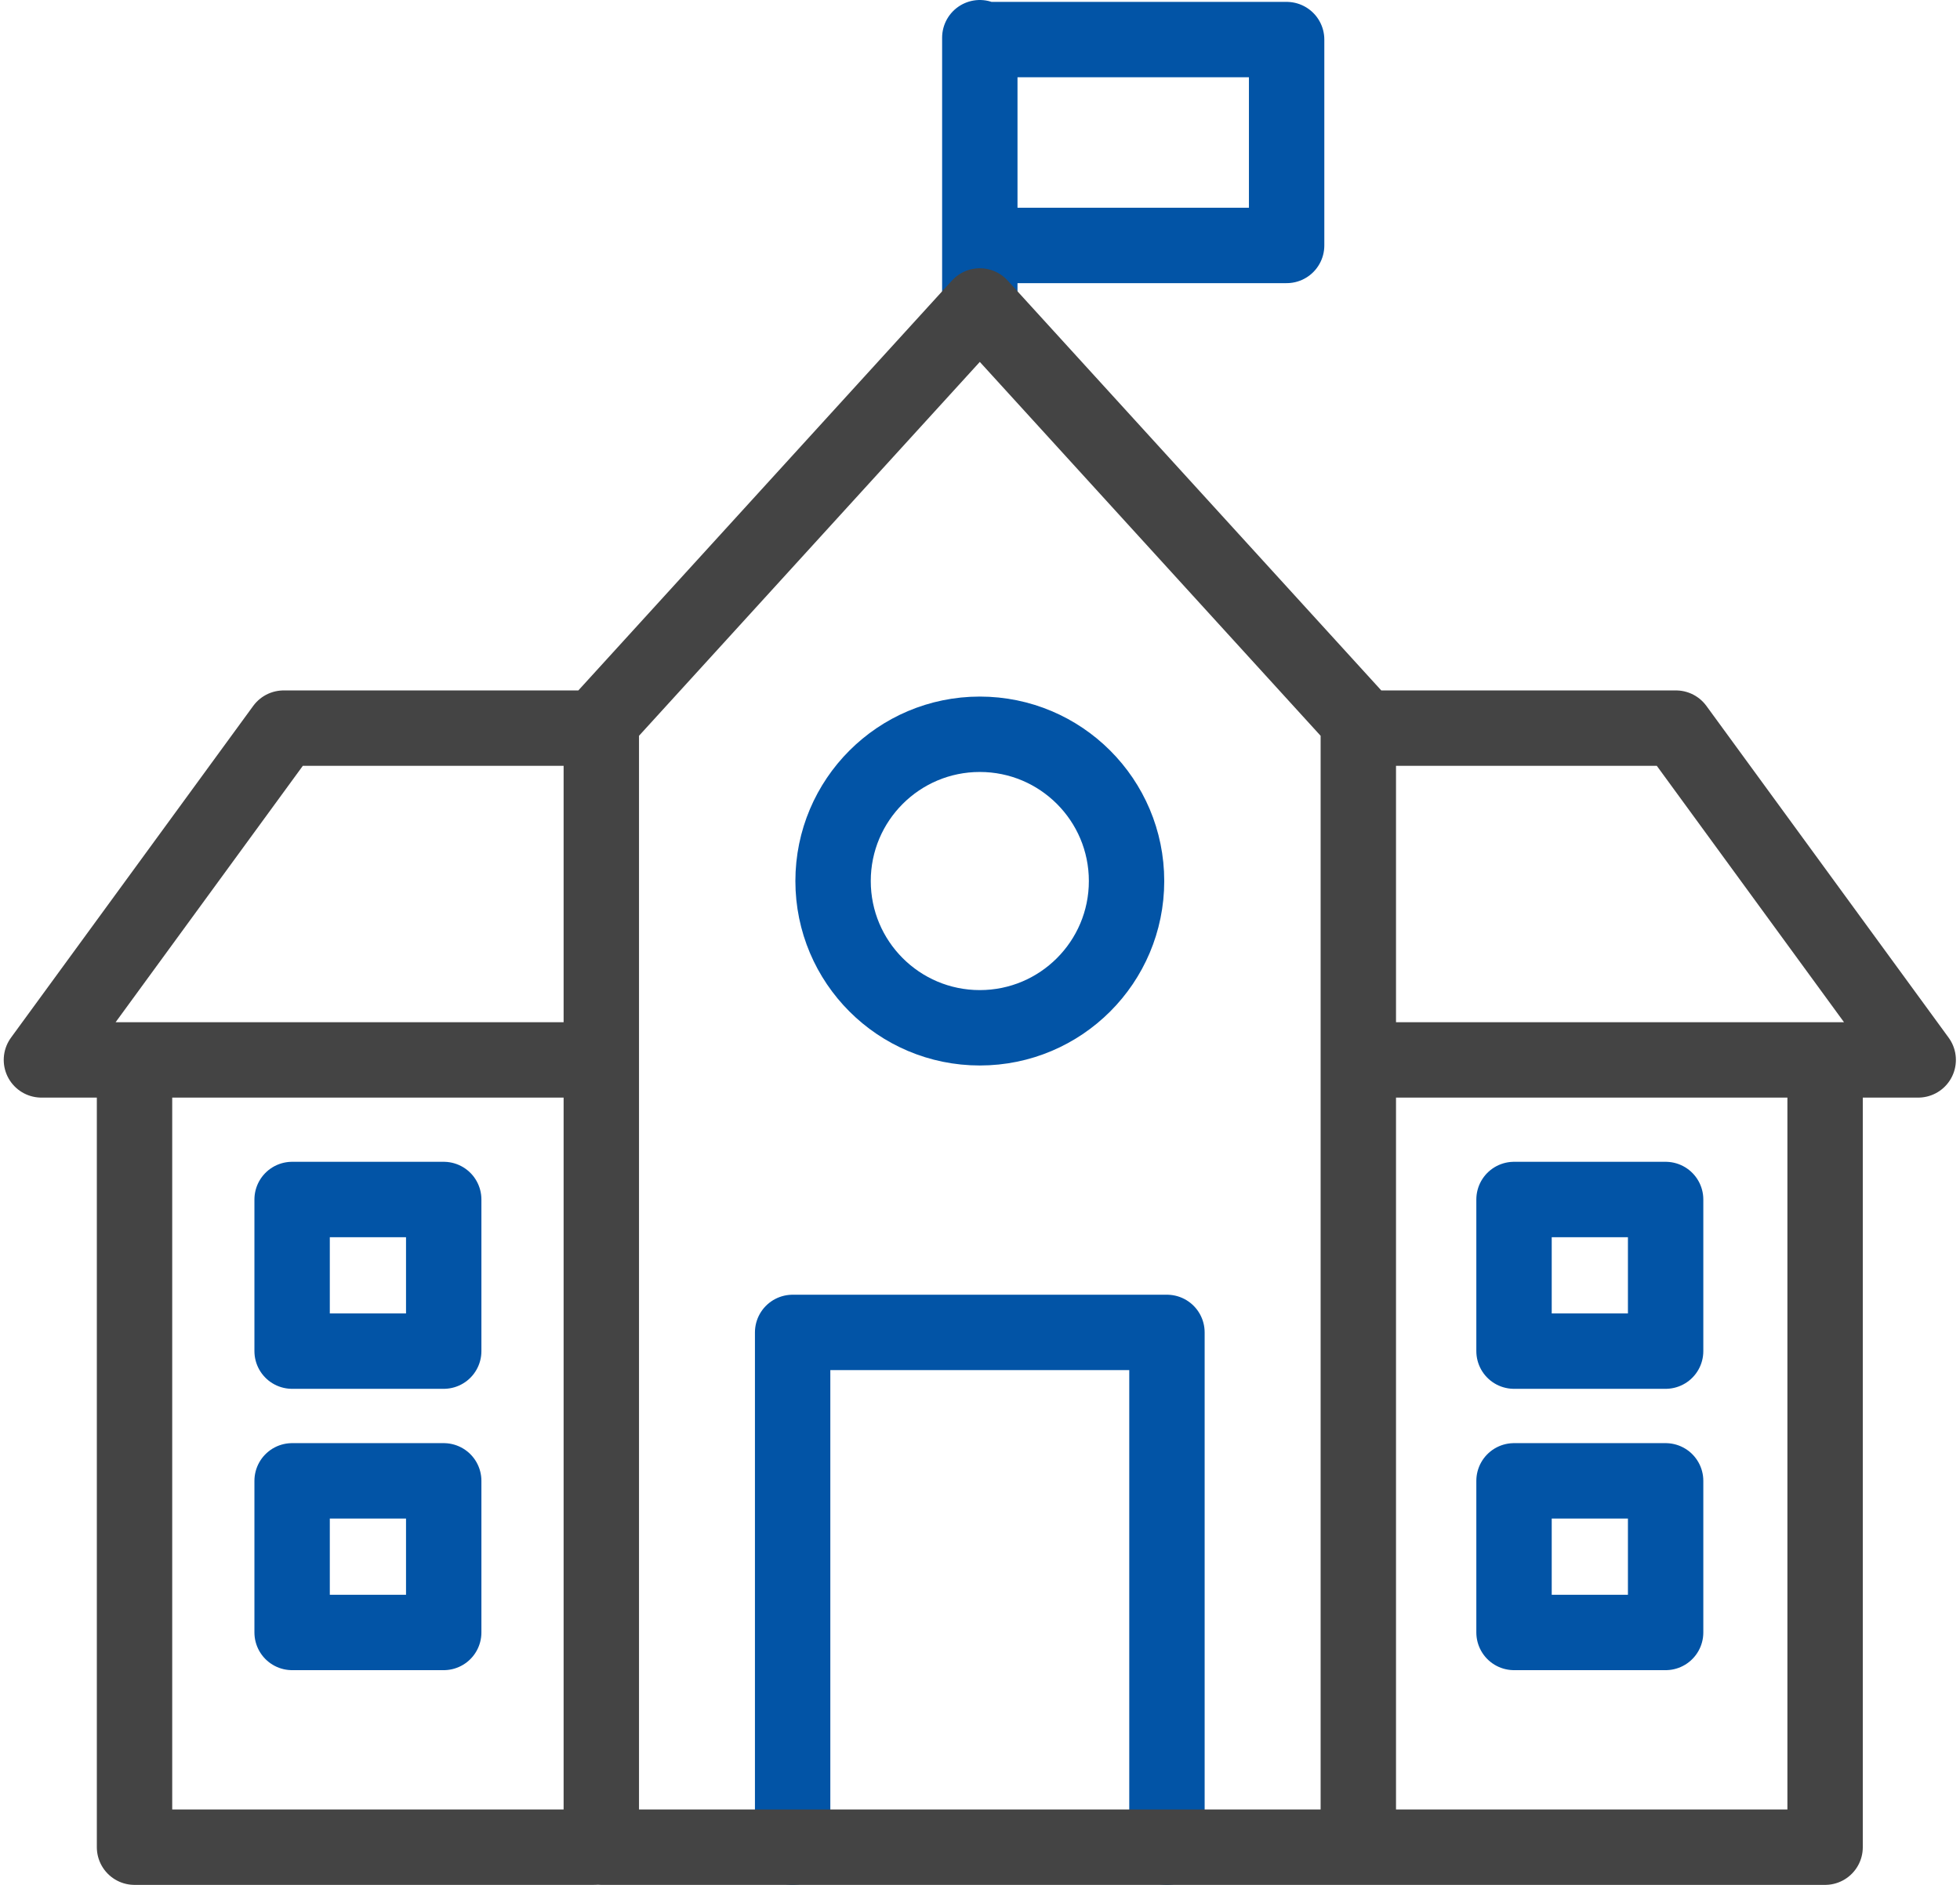 <svg width="52" height="50" viewBox="0 0 52 50" fill="none" xmlns="http://www.w3.org/2000/svg">
<path d="M30.96 48.999V35.345H21.029V48.999M25.995 1V8.215M25.995 6.511H34.135V1.05H25.995M22.102 23.371C22.102 21.221 23.845 19.478 25.995 19.478C28.145 19.478 29.888 21.221 29.888 23.371C29.888 25.521 28.145 27.264 25.995 27.264C23.845 27.264 22.102 25.521 22.102 23.371ZM7.75 31.819H11.772V35.841H7.75V31.819ZM7.75 39.282H11.772V43.304H7.75V39.282ZM40.168 31.819H44.19V35.841H40.168V31.819ZM40.168 39.282H44.19V43.304H40.168V39.282Z" stroke="#0254A6" stroke-width="2" stroke-linecap="round" stroke-linejoin="round"/>
<path d="M15.771 49H3.569V28.116M48.421 28.116V49H35.936M15.488 19.315H7.526L1.099 28.116H15.488M36.129 28.116H50.891L44.464 19.315H36.502M25.995 8.116L15.953 19.131V49H36.037V19.131L25.995 8.116Z" stroke="#444444" stroke-width="2" stroke-linecap="round" stroke-linejoin="round"/>
</svg>
